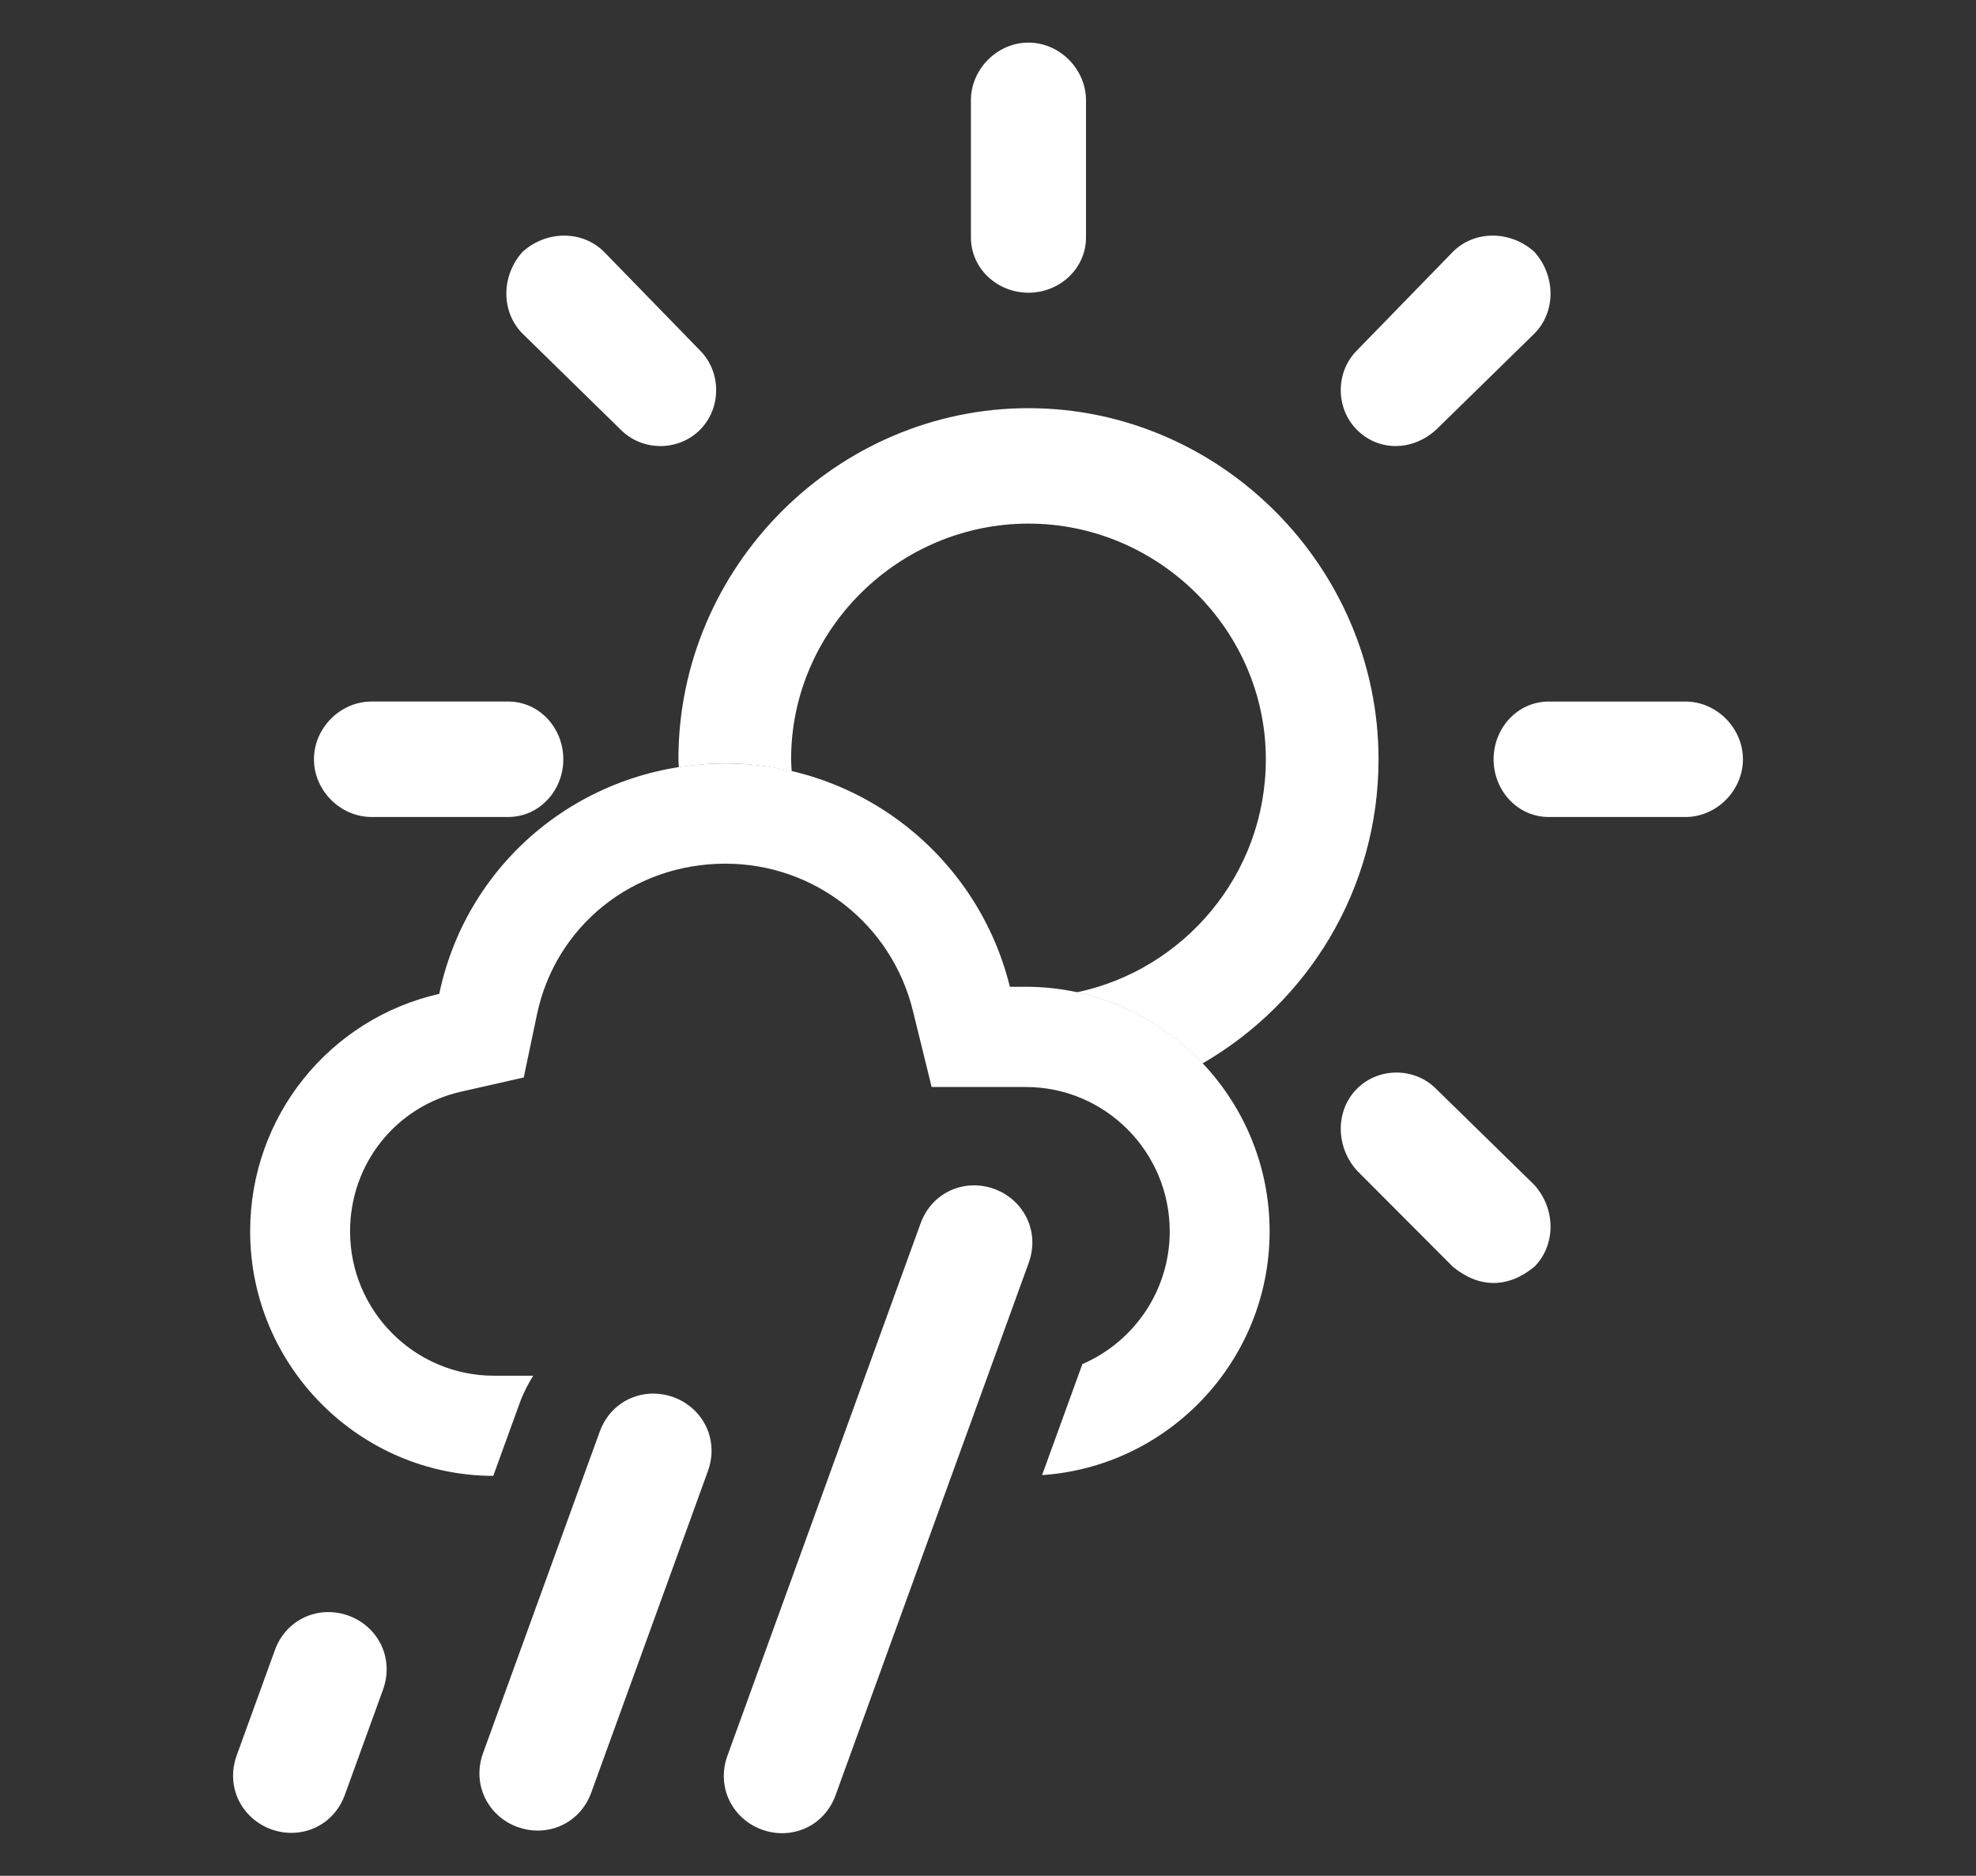 <?xml version="1.0" encoding="utf-8"?>
<!-- Generator: Adobe Illustrator 16.0.0, SVG Export Plug-In . SVG Version: 6.00 Build 0)  -->
<!DOCTYPE svg PUBLIC "-//W3C//DTD SVG 1.1//EN" "http://www.w3.org/Graphics/SVG/1.1/DTD/svg11.dtd">
<svg version="1.1" id="Layer_1" xmlns="http://www.w3.org/2000/svg" xmlns:xlink="http://www.w3.org/1999/xlink" x="0px" y="0px"
	 width="99px" height="94px" viewBox="0 0 99 94" enable-background="new 0 0 99 94" xml:space="preserve">
<rect x="0" y="0" width="99" height="94" fill="#333333" stroke="none"/>
<g>
	<g>
		<path fill="#fff" d="M13.771,82.694c0.574-1.584,2.227-2.264,3.695-1.728c1.467,0.535,2.297,2.12,1.723,3.708l-1.91,5.266
			c-0.576,1.586-2.229,2.264-3.695,1.729c-1.469-0.537-2.299-2.122-1.723-3.707L13.771,82.694z"/>
	</g>
	<path fill="#fff" d="M32.727,69.835c0.34,0,0.682,0.059,1.014,0.18c1.469,0.536,2.301,2.121,1.725,3.708l-5.842,16.104
		c-0.445,1.227-1.533,1.908-2.682,1.908c-0.338,0-0.68-0.059-1.014-0.18c-1.469-0.535-2.299-2.121-1.725-3.707l5.844-16.105
		C30.492,70.519,31.58,69.835,32.727,69.835"/>
	<path fill="#fff" d="M46.121,61.31c0.576-1.585,2.227-2.264,3.693-1.729c1.469,0.535,2.299,2.121,1.725,3.705l-9.674,26.67
		c-0.574,1.586-2.227,2.264-3.695,1.729c-1.469-0.537-2.297-2.122-1.723-3.707L46.121,61.31z"/>
	<path fill="#fff" d="M51.527,14.669c1.561,0,2.883-1.207,2.883-2.773V5.027c0-1.565-1.322-2.892-2.883-2.892
		c-1.562,0-2.883,1.326-2.883,2.892v6.869C48.645,13.462,49.965,14.669,51.527,14.669z"/>
	<path fill="#fff" d="M31.105,21.539c1.082,1.085,2.884,1.085,3.965,0s1.081-2.894,0-3.978l-4.805-4.94
		c-1.082-1.085-2.883-1.085-4.085,0c-1.081,1.205-1.081,3.012,0,4.097L31.105,21.539z"/>
	<path fill="#fff" d="M18.613,40.941h6.848c1.561,0,2.762-1.326,2.762-2.892c0-1.567-1.201-2.894-2.762-2.894h-6.848
		c-1.562,0-2.883,1.326-2.883,2.894C15.73,39.615,17.052,40.941,18.613,40.941z"/>
	<path fill="#fff" d="M84.441,35.156h-6.848c-1.562,0-2.762,1.326-2.762,2.894c0,1.565,1.2,2.892,2.762,2.892h6.848
		c1.562,0,2.882-1.326,2.882-2.892C87.323,36.482,86.004,35.156,84.441,35.156z"/>
	<path fill="#fff" d="M71.947,21.539l4.926-4.821c1.081-1.085,1.081-2.892,0-4.097c-1.201-1.085-3.004-1.085-4.084,0l-4.805,4.94
		c-1.081,1.084-1.081,2.893,0,3.978S70.747,22.624,71.947,21.539z"/>
	<path fill="#fff" d="M71.947,54.561c-1.08-1.085-2.882-1.085-3.963,0s-1.081,2.892,0,4.098l4.805,4.82
		c1.321,1.085,2.764,1.085,4.084,0c1.081-1.085,1.081-2.892,0-4.098L71.947,54.561z"/>
	<path fill="#fff" d="M51.527,20.454c-9.609,0-17.538,7.955-17.538,17.596c0,0.135,0.017,0.265,0.021,0.399
		c0.762-0.12,1.541-0.189,2.336-0.189c1.141,0,2.249,0.143,3.32,0.393c-0.011-0.201-0.031-0.399-0.031-0.603
		c0-6.509,5.405-11.811,11.893-11.811c6.486,0,11.892,5.302,11.892,11.811c0,5.782-4.113,10.552-9.468,11.677
		c2.451,0.527,4.628,1.801,6.295,3.564c5.246-3.031,8.819-8.697,8.819-15.242C69.065,28.409,61.137,20.454,51.527,20.454z"/>
	<g>
		<path fill="#fff" d="M23.017,71.306c-4.532-0.824-7.984-4.819-7.984-9.599c0-4.567,3.094-8.459,7.525-9.463l1.565-0.354
			l0.329-1.571c1.18-5.628,6.07-9.559,11.893-9.559c5.619,0,10.48,3.819,11.824,9.289l0.468,1.903h2.757
			c5.357,0,9.717,4.376,9.717,9.756c0,1.646-0.414,3.206-1.145,4.574c0.733-1.38,1.139-2.943,1.139-4.574
			c0-5.367-4.356-9.734-9.711-9.734h-2.757l-0.471-1.916c-1.342-5.461-6.203-9.276-11.82-9.276c-5.821,0-10.711,3.925-11.89,9.545
			l-0.332,1.585l-1.568,0.355c-4.425,1.002-7.516,4.884-7.516,9.44c0,4.777,3.451,8.763,7.984,9.581L23.017,71.306z M56.243,70.14
			c0.369-0.214,0.722-0.449,1.056-0.706c-0.336,0.259-0.688,0.497-1.058,0.711L56.243,70.14z"/>
		<path fill="#fff" d="M36.346,38.259c-6.994,0-12.925,4.796-14.34,11.546c-5.49,1.244-9.473,6.128-9.473,11.901
			c0,6.739,5.469,12.234,12.18,12.254l1.334-3.677c0.174-0.481,0.408-0.923,0.666-1.343h-1.965c-3.975,0-7.209-3.244-7.209-7.234
			c0-3.38,2.29-6.26,5.568-7.002l3.134-0.71l0.661-3.155c0.934-4.45,4.816-7.559,9.443-7.559c4.463,0,8.326,3.032,9.393,7.373
			l0.939,3.819h3.92h0.797c3.977,0,7.211,3.245,7.211,7.234c0,2.98-1.805,5.543-4.375,6.65l-2.02,5.564
			c6.348-0.427,11.4-5.74,11.4-12.215c0-6.75-5.489-12.256-12.217-12.256h-0.797C49.005,42.967,43.162,38.259,36.346,38.259
			L36.346,38.259z"/>
	</g>
</g>
</svg>
